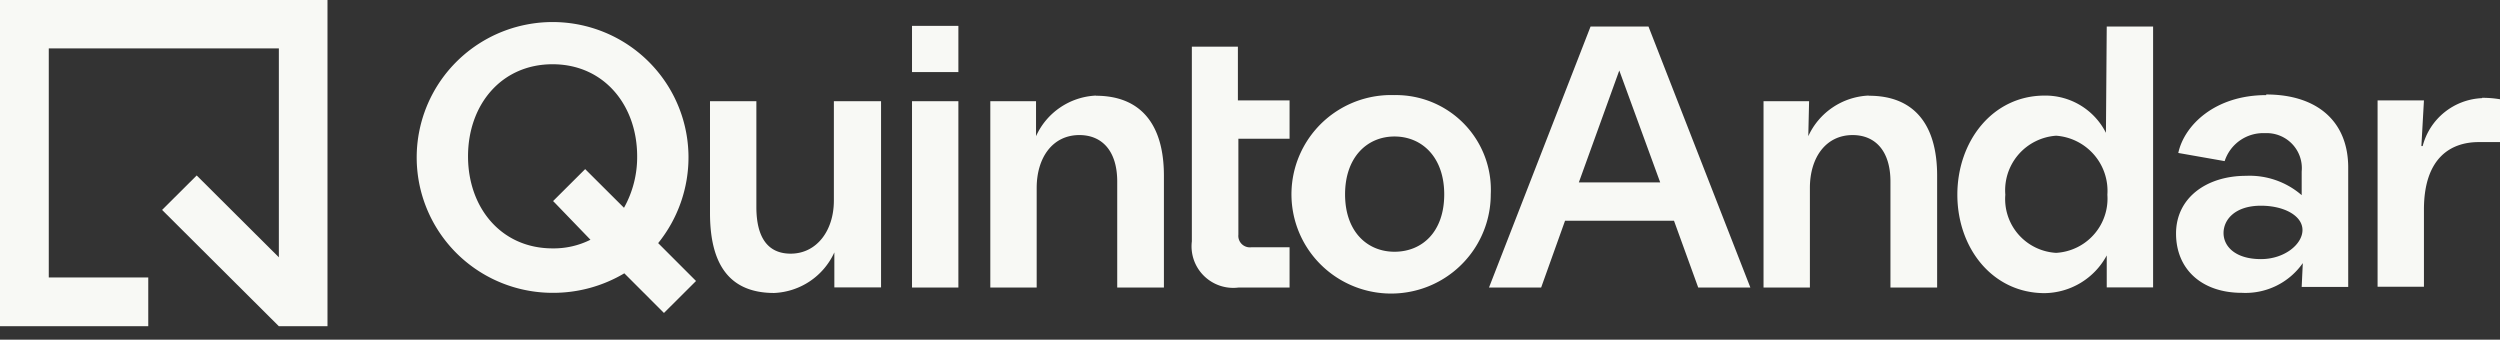 <svg width="184" height="25" fill="none" xmlns="http://www.w3.org/2000/svg"><rect width="100%" height="100%" fill="#333333" stroke="none"/><path fill-rule="evenodd" clip-rule="evenodd" d="M0 24.01V0h24.103v24.01h-3.579v-.001l-.001.001-8.593-8.56 2.547-2.536 6.047 6.024V3.564H3.59v16.858h7.322v3.588H0Z" fill="#F8F9F5"/><path d="M50.673 11.505a9.938 9.938 0 0 0-1.725-5.513 9.995 9.995 0 0 0-4.506-3.634 10.038 10.038 0 0 0-5.773-.533 10.014 10.014 0 0 0-5.1 2.746 9.951 9.951 0 0 0-2.714 5.103 9.929 9.929 0 0 0 .583 5.745 9.974 9.974 0 0 0 3.685 4.459 10.031 10.031 0 0 0 5.548 1.674c1.858.01 3.683-.487 5.279-1.436l2.917 2.918 2.361-2.353-2.787-2.788a10.058 10.058 0 0 0 2.232-6.388Zm-7.215 6.14c-.864.432-1.82.65-2.787.636-3.779 0-6.224-2.988-6.224-6.776s2.445-6.776 6.224-6.776c3.779 0 6.224 3.012 6.224 6.776a7.647 7.647 0 0 1-.969 3.788l-2.858-2.847-2.361 2.353.13.13 2.621 2.717ZM61.373 14.764c0 2.223-1.276 3.905-3.177 3.905-1.677 0-2.527-1.176-2.527-3.435V7.447h-3.413v8.234c0 3.812 1.453 5.882 4.724 5.882a5.127 5.127 0 0 0 2.637-.87 5.1 5.1 0 0 0 1.791-2.118v2.577h3.437V7.447h-3.472v7.317ZM70.537 7.447h-3.413v13.716h3.413V7.447ZM70.537 1.906h-3.413v3.4h3.413v-3.4ZM80.657 7.035a5.103 5.103 0 0 0-2.626.874 5.075 5.075 0 0 0-1.779 2.114V7.447h-3.365v13.716H76.3v-7.329c0-2.246 1.18-3.893 3.14-3.893 1.678 0 2.788 1.176 2.788 3.423v7.8h3.436v-8.235c0-3.812-1.736-5.882-5.007-5.882M91.108 3.435H87.72v14.329a3.047 3.047 0 0 0 .881 2.53 3.073 3.073 0 0 0 2.544.87h3.767v-2.965h-2.81a.854.854 0 0 1-.912-.553.843.843 0 0 1-.045-.377v-7.058h3.767V7.388h-3.803V3.435Z" fill="#F8F9F5"/><path d="M102.634 7a7.354 7.354 0 0 0-4.14 1.109 7.314 7.314 0 0 0-2.81 3.225 7.28 7.28 0 0 0 1.428 8.043 7.359 7.359 0 0 0 8.02 1.698 7.331 7.331 0 0 0 3.333-2.687 7.29 7.29 0 0 0 1.255-4.083 6.957 6.957 0 0 0-1.955-5.181 6.995 6.995 0 0 0-5.131-2.125Zm0 11.528c-2.007 0-3.637-1.482-3.637-4.223 0-2.741 1.63-4.259 3.637-4.259 2.008 0 3.661 1.506 3.661 4.259s-1.618 4.223-3.661 4.223ZM117.065 1.953l-7.475 19.21h3.838l1.759-4.917h8.019l1.783 4.918h3.838l-7.499-19.211h-4.263Zm-.862 11.47 2.976-8.235 3.011 8.235h-5.987ZM137.507 7.035a5.138 5.138 0 0 0-2.63.876 5.115 5.115 0 0 0-1.787 2.112l.059-2.576h-3.353v13.716h3.412v-7.329c0-2.246 1.181-3.893 3.142-3.893 1.677 0 2.787 1.176 2.787 3.423v7.8h3.436v-8.235c0-3.812-1.736-5.882-5.007-5.882M154.997 9.776a4.99 4.99 0 0 0-4.512-2.741c-3.838 0-6.424 3.364-6.424 7.294 0 3.929 2.586 7.246 6.424 7.246a5.283 5.283 0 0 0 2.666-.766 5.26 5.26 0 0 0 1.905-2.01v2.353h3.412V1.953h-3.412l-.059 7.823Zm-3.661 8.835a3.992 3.992 0 0 1-2.779-1.355 3.96 3.96 0 0 1-.965-2.927 4.02 4.02 0 0 1 2.213-3.923 4.049 4.049 0 0 1 1.531-.418 4.092 4.092 0 0 1 2.782 1.396 4.059 4.059 0 0 1 .985 2.945 3.996 3.996 0 0 1-2.24 3.881 4.02 4.02 0 0 1-1.527.4ZM166.794 7c-3.779 0-6.035 2.223-6.472 4.258l3.413.6a2.98 2.98 0 0 1 1.139-1.53 2.997 2.997 0 0 1 1.837-.528 2.594 2.594 0 0 1 1.994.799 2.57 2.57 0 0 1 .699 2.024v1.741a5.848 5.848 0 0 0-4.098-1.423c-2.893 0-5.149 1.611-5.149 4.246 0 2.636 1.901 4.365 4.842 4.365a5.157 5.157 0 0 0 2.529-.514 5.13 5.13 0 0 0 1.958-1.674l-.082 1.752h3.424V12.33c0-3.4-2.291-5.376-6.034-5.376V7Zm-.39 12.07c-1.877 0-2.751-.93-2.751-1.918 0-.988.85-2.012 2.751-2.012 1.713 0 3.059.742 3.059 1.788 0 1.047-1.323 2.142-3.059 2.142ZM182.689 7.223a4.732 4.732 0 0 0-2.776 1.042 4.7 4.7 0 0 0-1.605 2.487h-.094l.188-3.365h-3.412v13.717h3.412v-5.682c0-3.87 2.043-4.964 4.027-4.964H184V7.305a7.749 7.749 0 0 0-1.323-.106" fill="#F8F9F5"/></svg>